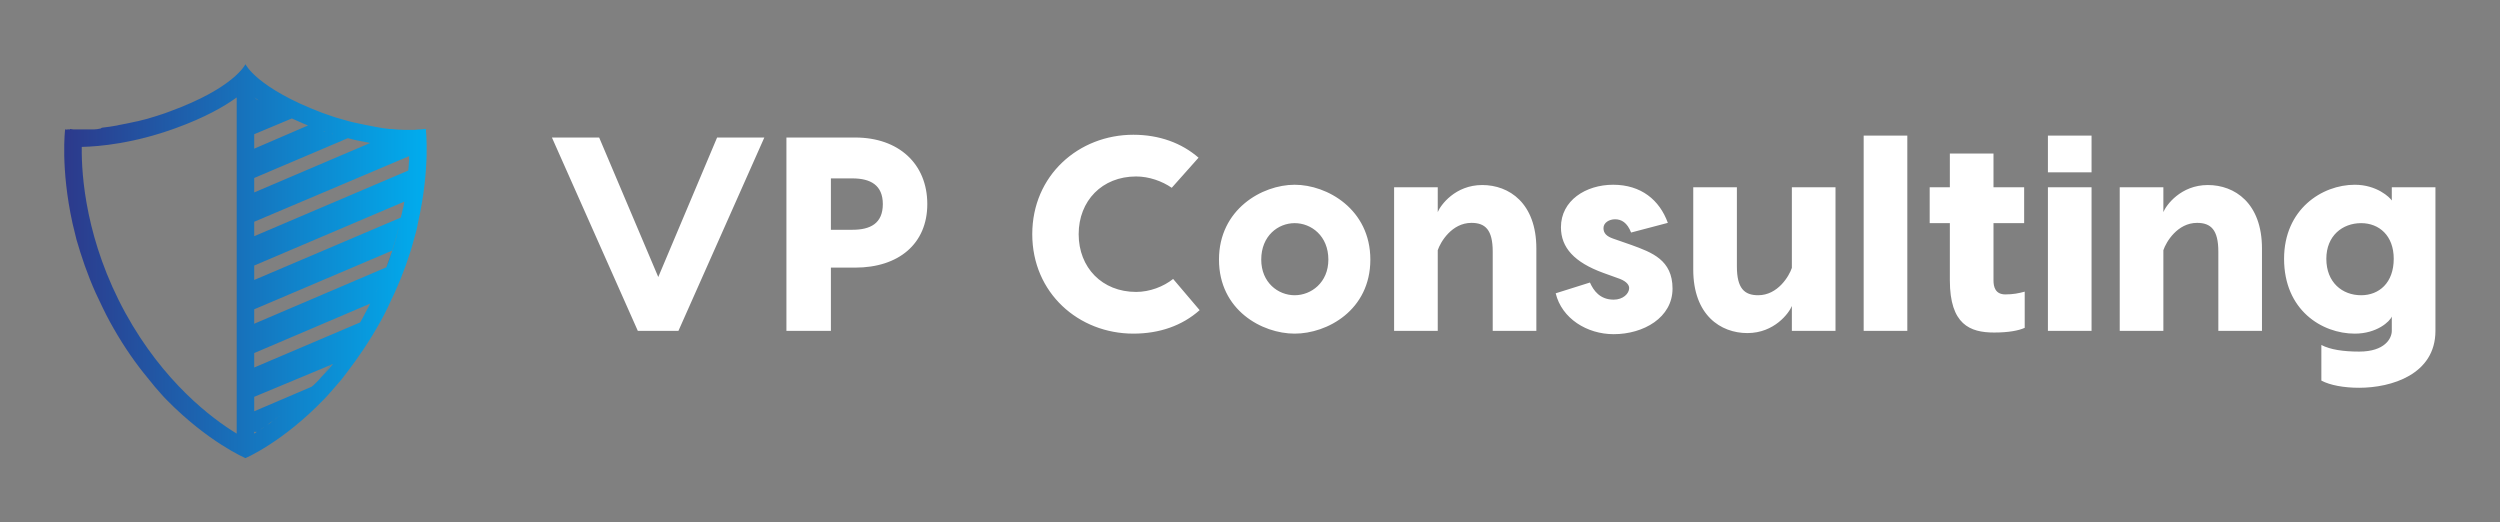 
        <svg xmlns="http://www.w3.org/2000/svg" xmlns:xlink="http://www.w3.org/1999/xlink" version="1.1" width="3162.36" 
        height="660.379" viewBox="0 0 3162.36 660.379">
			
			<rect x="0" y="0" width="3162.36" height="660.379" fill="#808080" stroke="none"/>
			
			<g transform="scale(8.118) translate(10, 10)">
				<defs id="SvgjsDefs1903"><linearGradient id="SvgjsLinearGradient1908"><stop id="SvgjsStop1909" stop-color="#2d388a" offset="0"></stop><stop id="SvgjsStop1910" stop-color="#00aeef" offset="1"></stop></linearGradient></defs><g id="SvgjsG1904" featureKey="Df7oLJ-0" transform="matrix(0.682,0,0,0.682,-5.853,-3.408)" fill="url(#SvgjsLinearGradient1908)"><g xmlns="http://www.w3.org/2000/svg"><path d="M9.3,19.8c0.1,0,0.3,0,0.5,0C9.6,19.9,9.4,19.8,9.3,19.8z"></path><path d="M9,19.8c0.1,0,0.2,0,0.3,0C9.1,19.8,9,19.8,9,19.8z"></path><path d="M8.8,19.8C8.8,19.8,8.9,19.8,8.8,19.8C8.9,19.8,8.8,19.8,8.8,19.8z"></path><path d="M12.5,19.9c-0.3,0-0.6,0-0.9,0c0.1,0,0.2,0,0.2,0C12.1,19.9,12.3,19.9,12.5,19.9z"></path><path d="M91.2,19.8C91.2,19.8,91.1,19.8,91.2,19.8c-0.1,0-0.1,0-0.1,0c-0.1,0-0.4,0-0.8,0.1c0,0-0.1,0-0.1,0c-0.4,0-0.9,0-1.5,0.1   c-0.1,0-0.2,0-0.2,0c-0.3,0-0.6,0-0.9,0c0,0-0.1,0-0.1,0c-0.4,0-0.7,0-1.1,0c-0.1,0-0.2,0-0.3,0c-0.8,0-1.8-0.1-2.8-0.2   c-0.1,0-0.3,0-0.4,0c-0.5-0.1-1.1-0.1-1.6-0.2c0,0,0,0,0,0c-0.6-0.1-1.1-0.2-1.7-0.3c-0.2,0-0.3-0.1-0.5-0.1   c-1.2-0.2-2.5-0.5-3.9-0.8c-0.2,0-0.3-0.1-0.5-0.1c-1.4-0.3-2.8-0.8-4.3-1.2c-0.2-0.1-0.4-0.1-0.6-0.2c-0.8-0.3-1.5-0.5-2.3-0.8   C52.5,10.4,50,5,50,5s-2.5,5.4-17.3,10.8c-0.8,0.3-1.6,0.6-2.3,0.8c-0.2,0.1-0.4,0.1-0.6,0.2c-1.5,0.5-3,0.9-4.3,1.2   c-0.2,0-0.3,0.1-0.5,0.1c-1.4,0.3-2.7,0.6-3.9,0.8c-0.2,0-0.3,0.1-0.4,0.1c-1.2,0.2-2.3,0.4-3.4,0.5c-0.1,0-0.3,0.1-0.4,0.2   c-0.5,0.1-1,0.2-1.5,0.2c0,0,0,0,0,0c-0.5,0-0.9,0-1.3,0c-0.1,0-0.2,0-0.3,0c-0.7,0-1.4,0-1.9,0c-0.1,0-0.2,0-0.2,0   c-0.1,0-0.2,0-0.2,0c-0.3,0-0.6,0-0.8,0c0,0,0,0,0,0c-0.3,0-0.5-0.1-0.7-0.1c-0.1,0-0.1,0.1-0.1,0.1c-0.2,0-0.3,0-0.5,0   c0,0,0,0,0,0C9.1,20,9,19.9,9,19.9c0,0,0,0-0.1,0c0,0-0.1,0-0.1,0s-1.1,8.8,1.7,21.5c0.3,1.2,0.6,2.5,0.9,3.7   c1.1,3.8,2.5,8,4.4,12.2c1,2.1,2,4.3,3.2,6.5c2.4,4.4,5,8.3,7.7,11.7c0.9,1.1,1.8,2.2,2.6,3.2c0.9,1,1.7,2,2.6,2.9   C41.5,91.4,50,95,50,95s8.5-3.6,18-13.5c0.9-0.9,1.7-1.9,2.6-2.9s1.8-2.1,2.6-3.2c2.6-3.4,5.2-7.2,7.7-11.7   c0.6-1.1,1.2-2.2,1.7-3.3c0.5-1.1,1-2.2,1.5-3.2C86,53,87.5,48.8,88.5,45c0.4-1.3,0.7-2.5,0.9-3.7C92.3,28.6,91.2,19.8,91.2,19.8z    M48,89.4C42.4,86,31.3,77.7,22.6,61.9c-9-16.4-10.1-31.3-10-38c4.1-0.1,11.9-0.8,21.5-4.3c6.6-2.4,11-4.9,13.9-7V89.4z M86.6,24   C86.6,24,86.5,24,86.6,24C86.5,24,86.6,24,86.6,24z M70,21c-0.1,0-0.2-0.1-0.3-0.1C69.8,20.9,69.9,20.9,70,21z M68.2,20.4   c-0.1,0-0.3-0.1-0.4-0.1C67.9,20.3,68.1,20.3,68.2,20.4z M53,13.3c-0.4-0.2-0.7-0.5-1-0.7C52.3,12.8,52.7,13,53,13.3z M56.9,15.6   c-0.1,0-0.2-0.1-0.2-0.1C56.7,15.5,56.8,15.6,56.9,15.6z M54.1,14c-0.2-0.2-0.5-0.3-0.7-0.4C53.6,13.7,53.9,13.8,54.1,14z M52,21   l8.6-3.6c0.6,0.3,1.2,0.5,1.8,0.8c0,0,0,0,0,0c0,0,0,0,0,0c0.6,0.3,1.2,0.5,1.9,0.8L52,24.3V21z M52,31l21.4-9.1c0,0,0,0,0,0   c1.8,0.5,3.5,0.8,5.1,1.1L52,34.3V31z M71.6,21.4C71.6,21.4,71.6,21.4,71.6,21.4C71.6,21.4,71.6,21.4,71.6,21.4z M52,41L87.4,26   c0,1-0.1,2.1-0.2,3.3L52,44.3V41z M87.4,25.1c0,0.2,0,0.4,0,0.6C87.4,25.5,87.4,25.3,87.4,25.1z M87.4,26.5c0,0.3,0,0.5,0,0.8   C87.3,27,87.4,26.8,87.4,26.5z M87.3,28c0,0.3,0,0.7-0.1,1C87.3,28.6,87.3,28.3,87.3,28z M52,89h0.6c0.2-0.1,0.4-0.2,0.6-0.4   c-0.4,0.3-0.8,0.5-1.2,0.8V89z M58.1,85.1c2.2-1.7,4.5-3.8,7-6.4L52,84.3V81l18-7.5c0,0,0,0,0,0c-1,1.3-2.3,2.5-3.3,3.7   c-0.3,0.3-0.6,0.6-0.9,0.9c-0.2,0.2-0.4,0.4-0.7,0.6l0,0c0.2-0.2,0.4-0.4,0.6-0.6C63,80.9,60.4,83.2,58.1,85.1z M53.5,88.4   c0.3-0.2,0.7-0.5,1.1-0.7C54.2,87.9,53.9,88.2,53.5,88.4z M55,87.4c0.4-0.3,0.8-0.6,1.2-0.9C55.8,86.9,55.4,87.2,55,87.4z    M56.5,86.3c0.5-0.4,1-0.7,1.5-1.1C57.4,85.6,57,86,56.5,86.3z M66.5,77.2c0.5-0.6,1-1.1,1.5-1.7C67.6,76,67,76.6,66.5,77.2z    M69.7,73.5c-0.5,0.6-1,1.3-1.6,1.9C68.6,74.8,69.1,74.1,69.7,73.5z M69.7,73.5c0.6-0.7,1.2-1.5,1.8-2.3   C70.8,72,70.3,72.8,69.7,73.5z M71.8,70.8c0.3-0.4,0.6-0.8,0.9-1.2C72.3,70,72,70.4,71.8,70.8z M73.8,67.9c0.2-0.3,0.4-0.5,0.5-0.8   C74.1,67.3,73.9,67.6,73.8,67.9z M75.6,64.9c0.1-0.2,0.2-0.3,0.3-0.5C75.8,64.6,75.7,64.8,75.6,64.9z M76.2,64L52,74.3V71   l26.5-11.3c0.4-0.7,0.7-1.4,1-2.1c-0.3,0.7-0.7,1.4-1,2.1h0c-0.4,0.7-0.7,1.4-1.1,2.1C77,62.6,76.6,63.3,76.2,64z M79.6,57.5   c1-2.1,1.9-4.1,2.6-6.1C81.4,53.4,80.6,55.5,79.6,57.5z M82.2,51.4L52,64.3V61l31.5-13.4c0.9-2.7,1.5-5.2,2.1-7.6L52,54.3V51   l34.3-14.6c-0.1,0.6-0.2,1.3-0.4,1.9c-0.1,0.5-0.2,1.1-0.4,1.7l0,0c0.1-0.6,0.2-1.1,0.3-1.7C85.2,42.3,84,46.7,82.2,51.4z    M87.2,29.6c0,0.4-0.1,0.8-0.1,1.2C87.1,30.3,87.2,29.9,87.2,29.6z M87,31.2c-0.2,1.6-0.4,3.3-0.7,5.2C86.7,34.5,86.9,32.8,87,31.2   z"></path><path d="M52.6,89c-0.2,0.1-0.4,0.3-0.6,0.4C52.2,89.3,52.4,89.1,52.6,89L52.6,89z"></path><polygon points="73.4,21.9 73.4,21.9 73.4,21.9  "></polygon><path d="M83.6,47.6L83.6,47.6c-0.4,1.3-0.9,2.5-1.4,3.8C82.7,50.1,83.1,48.8,83.6,47.6z"></path></g></g><g id="SvgjsG1905" featureKey="Ua4uQk-0" transform="matrix(2.152,0,0,2.152,75.139,-1.484)" fill="#ffffff"><path d="M12.36 6 l3.42 0 l-6.22 14 l-2.94 0 l-6.22 -14 l3.42 0 l4.28 10.1 z M22.36 6 c3.14 0 5.22 1.9 5.22 4.82 c0 2.88 -2.08 4.6 -5.22 4.6 l-1.76 0 l0 4.58 l-3.22 0 l0 -14 l4.98 0 z M22.16 12.68 c1.3 0 2.2 -0.46 2.2 -1.86 c0 -1.38 -0.9 -1.86 -2.2 -1.86 l-1.56 0 l0 3.72 l1.56 0 z M47.3 18.5 c-1.26 1.12 -2.9 1.7 -4.8 1.7 c-3.96 0 -7.32 -2.94 -7.32 -7.2 s3.36 -7.2 7.32 -7.2 c1.88 0 3.5 0.6 4.72 1.66 l-1.94 2.18 c-0.7 -0.48 -1.64 -0.82 -2.58 -0.82 c-2.46 0 -4.16 1.76 -4.16 4.18 s1.7 4.18 4.16 4.18 c0.98 0 1.98 -0.38 2.68 -0.94 z M54.18 9.42 c2.36 0 5.48 1.78 5.48 5.42 c0 3.66 -3.12 5.36 -5.48 5.36 s-5.48 -1.7 -5.48 -5.36 c0 -3.64 3.12 -5.42 5.48 -5.42 z M54.18 12.2 c-1.2 0 -2.42 0.92 -2.42 2.64 c0 1.66 1.22 2.58 2.42 2.58 s2.44 -0.92 2.44 -2.58 c0 -1.72 -1.24 -2.64 -2.44 -2.64 z M67.76 9.44 c1.94 0 3.92 1.3 3.92 4.6 l0 5.96 l-3.16 0 l0 -5.74 c0 -1.58 -0.54 -2.08 -1.54 -2.08 c-1.42 0 -2.24 1.38 -2.44 1.98 l0 5.84 l-3.16 0 l0 -10.4 l3.16 0 l0 1.8 c0.2 -0.5 1.26 -1.96 3.22 -1.96 z M78.54 12.88 c-0.28 -0.72 -0.7 -0.96 -1.16 -0.96 c-0.42 0 -0.84 0.24 -0.84 0.64 c0 0.38 0.24 0.6 0.7 0.76 l1.32 0.46 c1.48 0.54 2.98 1.08 2.98 3.16 c0 2.1 -2.1 3.3 -4.26 3.3 c-1.94 0 -3.76 -1.14 -4.2 -2.96 l2.48 -0.78 c0.26 0.58 0.72 1.24 1.72 1.24 c0.68 0 1.12 -0.44 1.12 -0.84 c0 -0.2 -0.16 -0.46 -0.66 -0.66 l-1.22 -0.44 c-2.08 -0.76 -3.06 -1.82 -3.06 -3.3 c0 -1.94 1.8 -3.08 3.78 -3.08 c2.02 0 3.36 1.1 3.96 2.76 z M86.96 20.16 c-1.94 0 -3.92 -1.3 -3.92 -4.6 l0 -5.96 l3.16 0 l0 5.74 c0 1.58 0.54 2.08 1.54 2.08 c1.42 0 2.24 -1.38 2.44 -1.98 l0 -5.84 l3.16 0 l0 10.4 l-3.16 0 l0 -1.8 c-0.2 0.5 -1.26 1.96 -3.22 1.96 z M98.54 5.86 l0 14.14 l-3.16 0 l0 -14.14 l3.16 0 z M105.64 17.36 c0.56 0 0.96 -0.08 1.4 -0.2 l0 2.62 c-0.44 0.2 -1.16 0.34 -2.22 0.34 c-1.74 0 -3.2 -0.58 -3.2 -3.78 l0 -4.14 l-1.46 0 l0 -2.6 l1.46 0 l0 -2.44 l3.16 0 l0 2.44 l2.22 0 l0 2.6 l-2.22 0 l0 4.14 c0 0.46 0.12 1.02 0.86 1.02 z M111.88 5.86 l0 2.66 l-3.16 0 l0 -2.66 l3.16 0 z M111.88 9.6 l0 10.4 l-3.16 0 l0 -10.4 l3.16 0 z M120.3 9.44 c1.94 0 3.92 1.3 3.92 4.6 l0 5.96 l-3.16 0 l0 -5.74 c0 -1.58 -0.54 -2.08 -1.54 -2.08 c-1.42 0 -2.24 1.38 -2.44 1.98 l0 5.84 l-3.16 0 l0 -10.4 l3.16 0 l0 1.8 c0.2 -0.5 1.26 -1.96 3.22 -1.96 z M133.62 9.6 l3.16 0 l0 10.4 c0 3.16 -3.2 4.12 -5.52 4.12 c-1.1 0 -2.1 -0.18 -2.74 -0.52 l0 -2.58 c0.64 0.34 1.6 0.48 2.74 0.48 c1.86 0 2.36 -0.96 2.36 -1.5 l0 -1.04 c-0.14 0.36 -1.08 1.24 -2.68 1.24 c-2.38 0 -5.12 -1.7 -5.12 -5.42 c0 -3.58 2.74 -5.36 5.12 -5.36 c1.6 0 2.54 0.92 2.68 1.14 l0 -0.96 z M131.4 17.42 c1.3 0 2.36 -0.9 2.36 -2.64 c0 -1.68 -1.06 -2.58 -2.36 -2.58 c-1.36 0 -2.52 0.92 -2.52 2.58 c0 1.72 1.16 2.64 2.52 2.64 z"></path></g>
			</g>
		</svg>
	